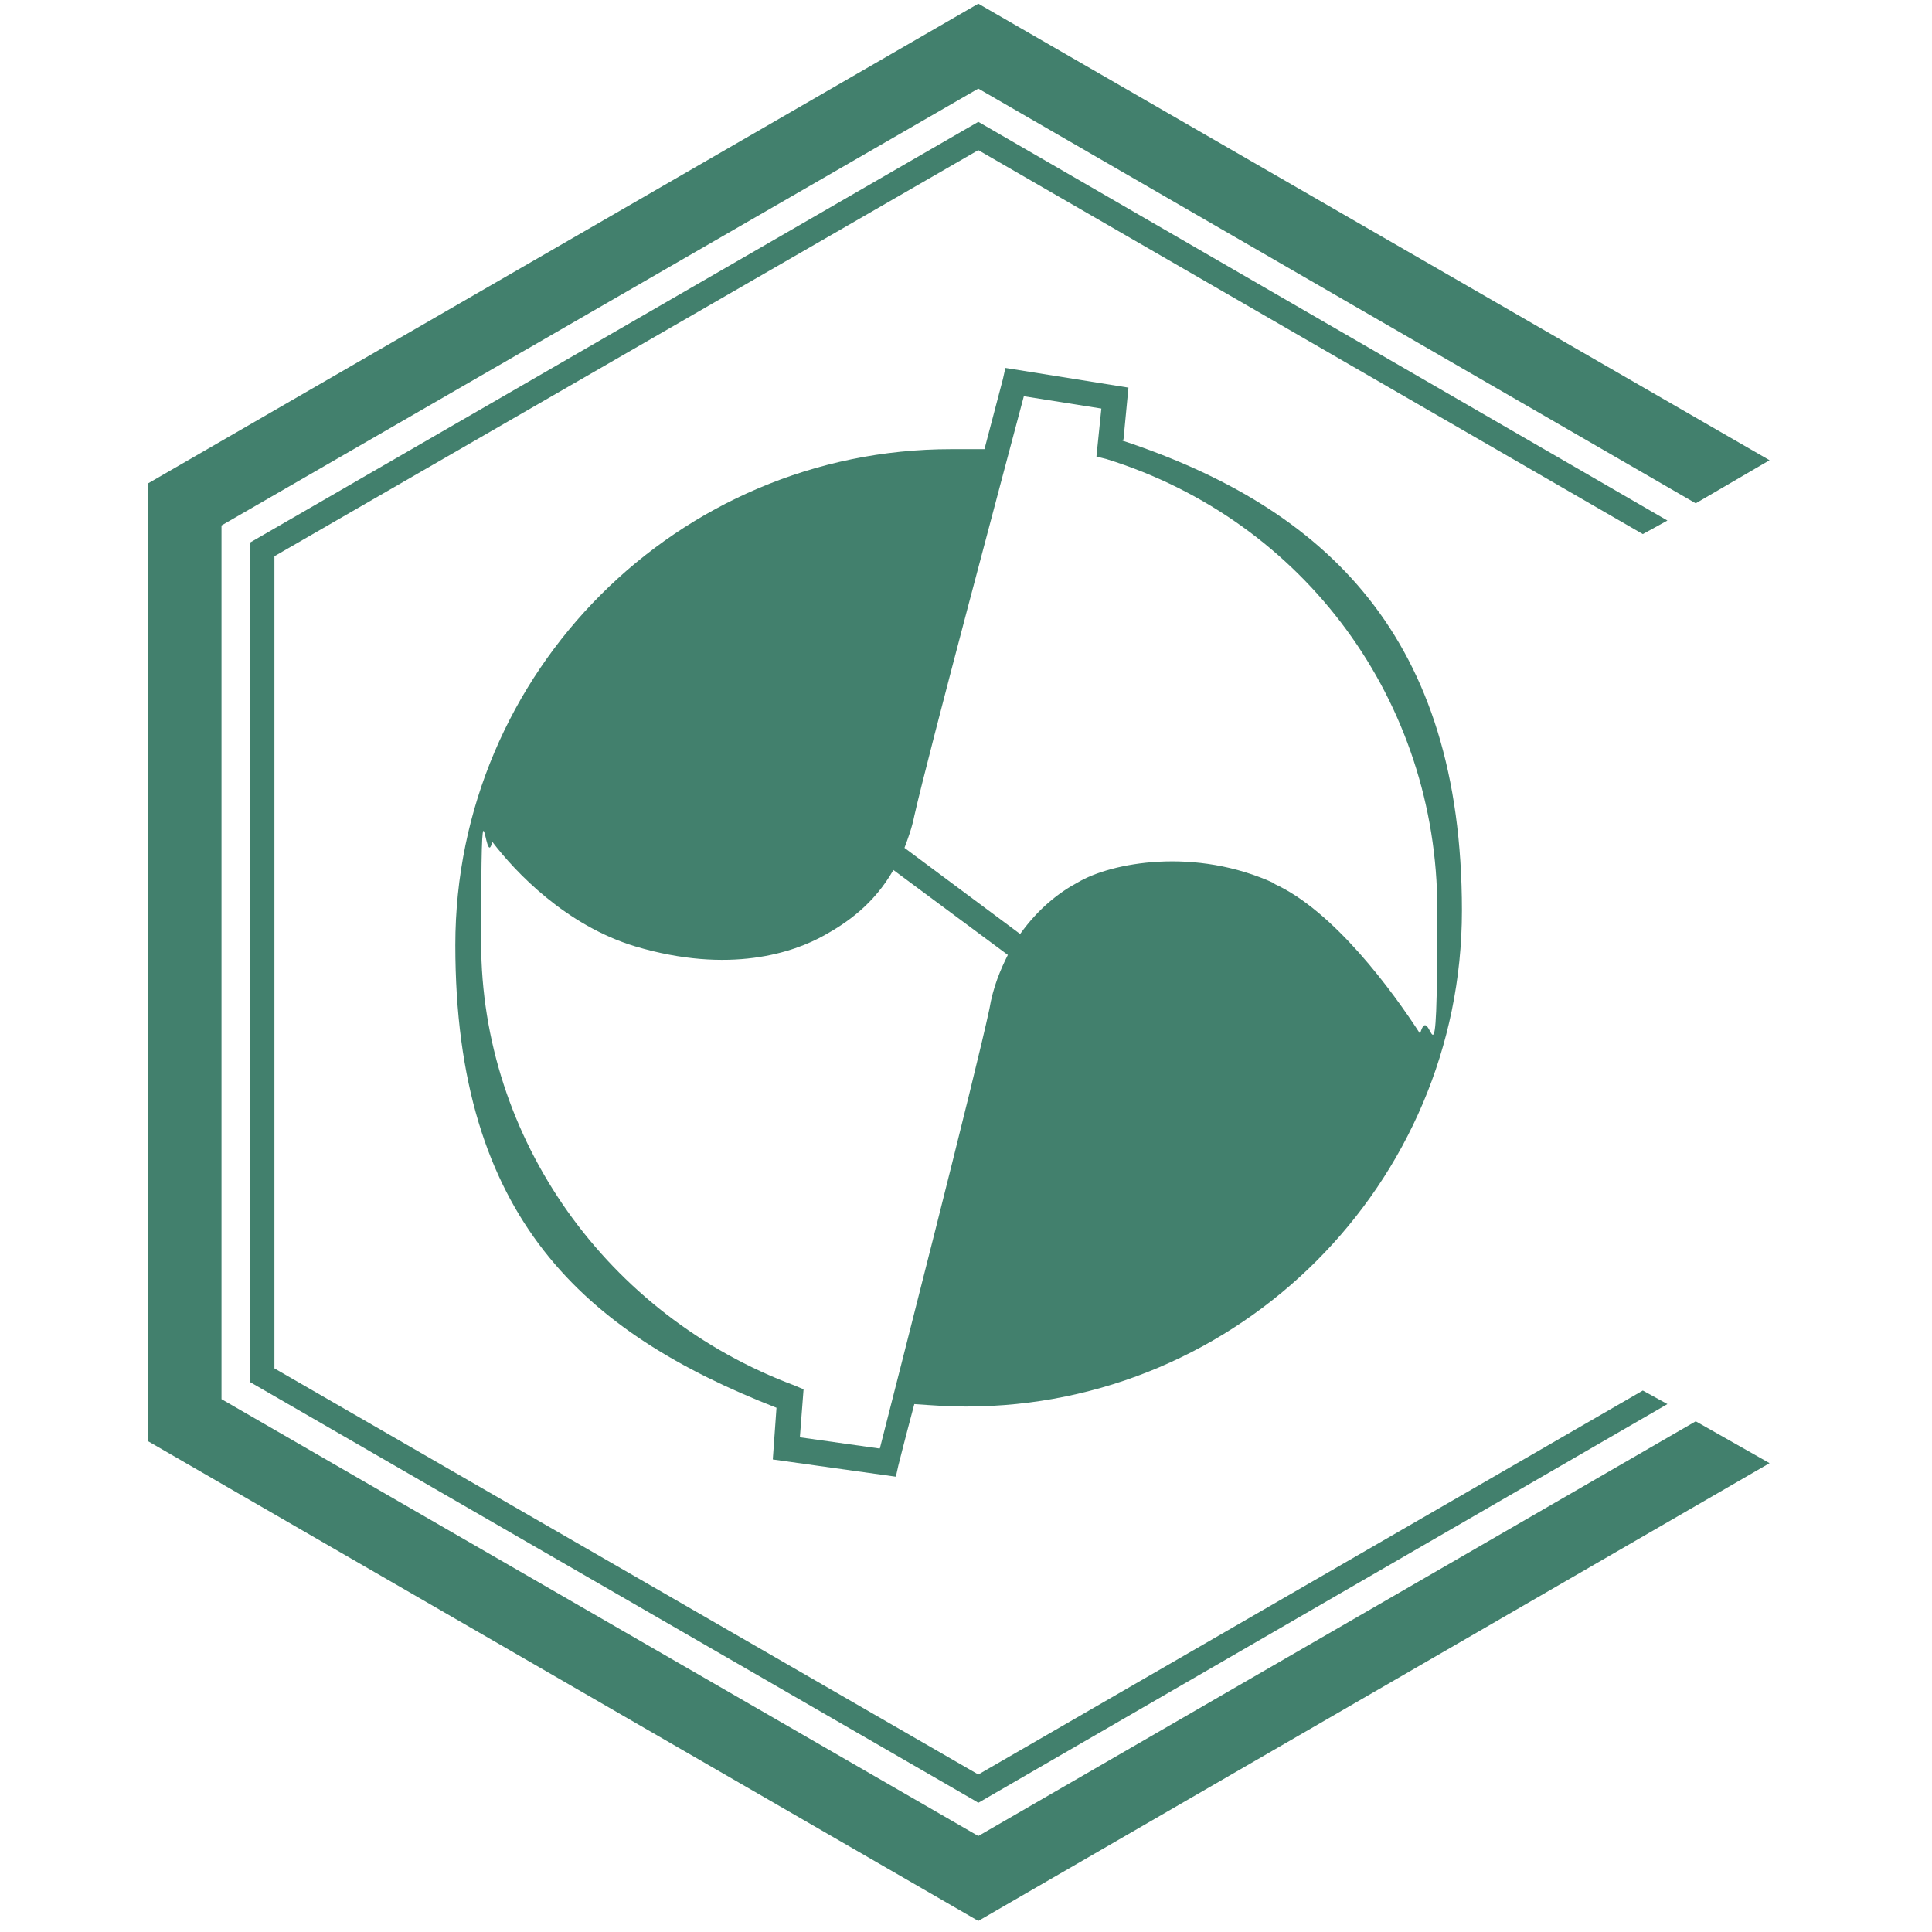 <svg version="1.2" xmlns="http://www.w3.org/2000/svg" viewBox="0 0 157 157" width="157" height="157"><style>.a{fill:#42806d}</style><path class="a" d="m91.3 35.7l0.4-4.2-10-1.6-0.2 0.9c0 0-0.6 2.3-1.5 5.7q-1.3 0-2.7 0c-22.2 0-40.3 18.1-40.3 40.3 0 22.2 10.5 31.5 26.1 37.6l-0.3 4.2 10 1.4 0.2-0.9c0 0 0.5-2 1.3-5 1.4 0.1 2.8 0.2 4.2 0.2 22.2 0 40.3-18.1 40.3-40.3 0-22.2-11-32.7-27.6-38.2zm-19.9 82l-6.4-0.9 0.3-3.9-0.7-0.3c-15.3-5.7-25.5-20.1-25.5-36 0-15.9 0.3-5.5 0.9-8.2 1.9 2.5 6 6.8 11.6 8.5 7.7 2.3 12.9 0.5 15.4-0.9 1.8-1 4-2.5 5.6-5.3l9.3 6.9c-0.6 1.2-1.2 2.6-1.5 4.4-1.1 5.2-7.6 30.6-8.9 35.7zm32.2-45.9c-6.5-3-13.3-1.7-16-0.1-1.5 0.8-3.2 2.1-4.7 4.2l-9.4-7c0.3-0.8 0.6-1.6 0.8-2.6 1.1-4.9 7.6-29.2 8.9-34.1l6.3 1-0.4 3.9 0.8 0.2c16.1 5 26.9 19.7 26.9 36.6 0 16.9-0.5 6.9-1.4 10.1-2.2-3.4-7-10-11.9-12.2z"/><path fill-rule="evenodd" class="a" d="m137.8 115.5l-58.3 33.7-61.5-35.5v-71l61.5-35.5 58.3 33.7 6-3.5-64.3-37.1-67.5 39v77.8l67.5 39 64.3-37.2-6-3.4z"/><path fill-rule="evenodd" class="a" d="m133.5 113l-54 31.2-57.2-33v-66l57.2-33 54 31.2 2-1.1-56-32.4-59.2 34.2v68.2l58.7 33.9 0.5 0.3 56-32.4-2-1.1z"/></svg>
